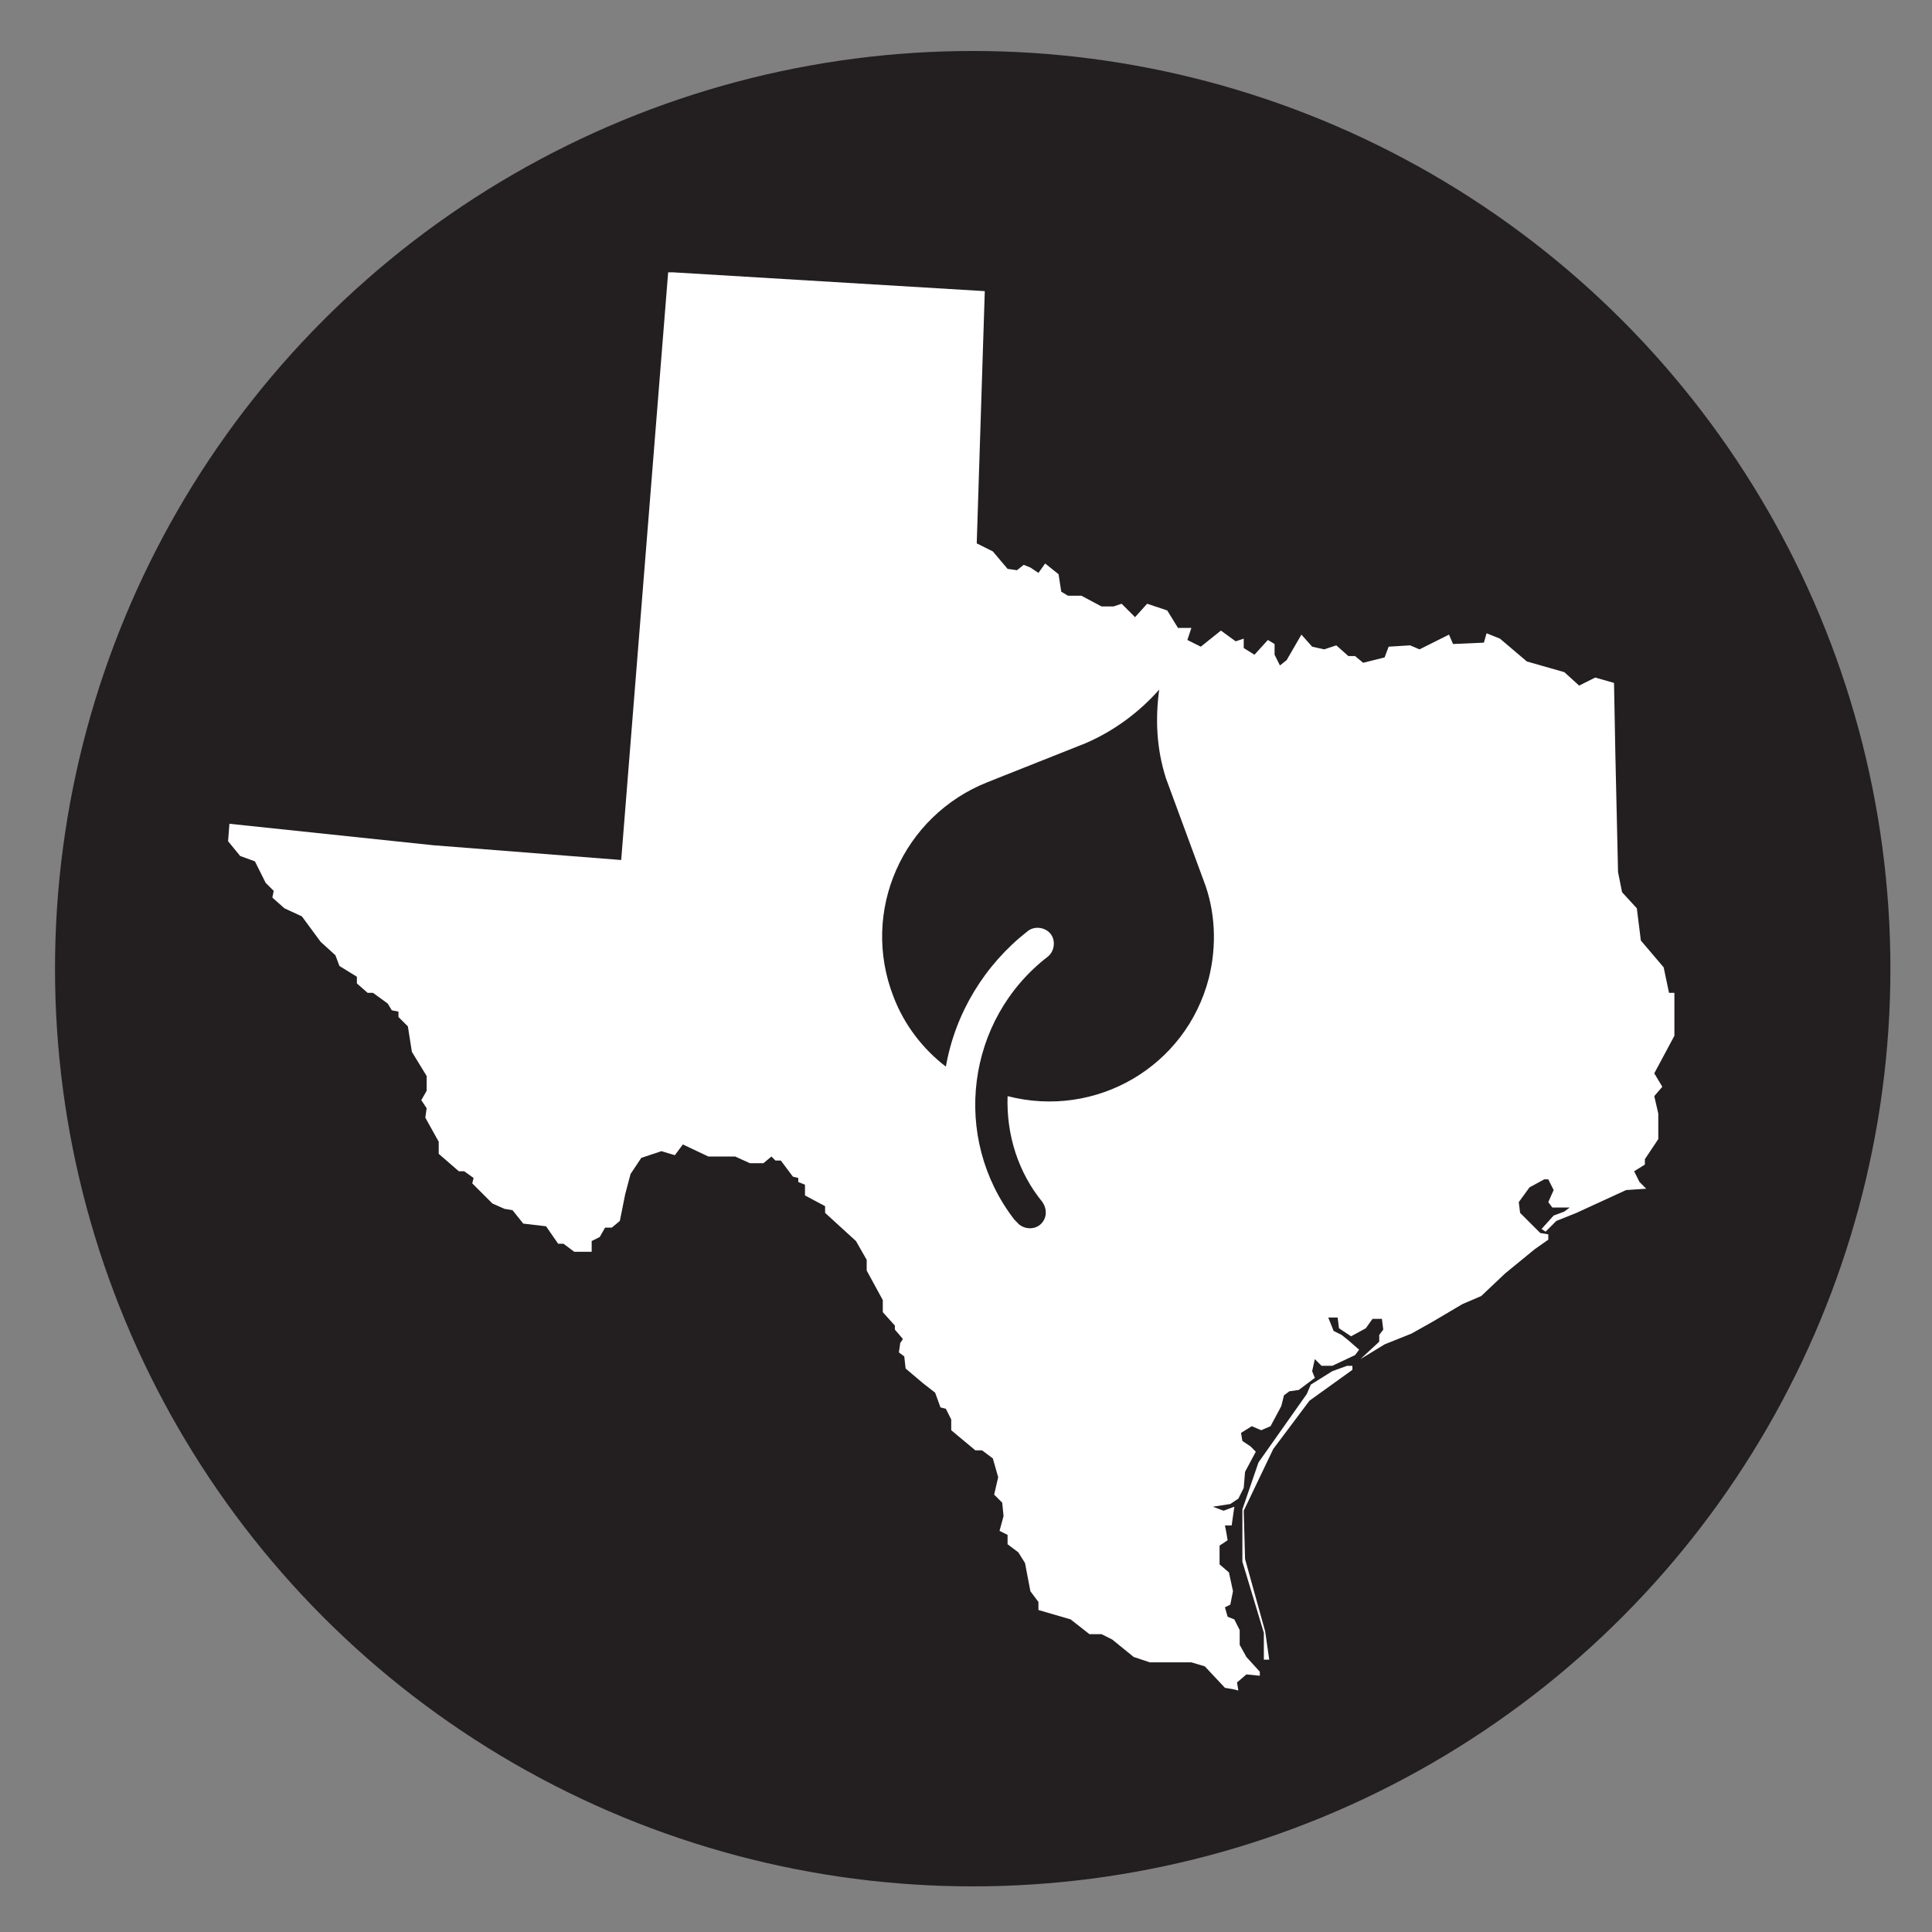 <?xml version="1.0" encoding="utf-8"?>
<!-- Generator: Adobe Illustrator 26.0.3, SVG Export Plug-In . SVG Version: 6.00 Build 0)  -->
<svg version="1.1" xmlns="http://www.w3.org/2000/svg" xmlns:xlink="http://www.w3.org/1999/xlink" x="0px" y="0px"
	 viewBox="0 0 144 144" style="enable-background:new 0 0 144 144;" xml:space="preserve">
<rect x="0" y="0" width="144" height="144" fill="#808080" stroke="none"/>
<style type="text/css">
	.st0{fill:#231F20;}
	.st1{fill-rule:evenodd;clip-rule:evenodd;fill:#FFFFFF;}
</style>
<g id="Layer_1">
	<circle class="st0" cx="72.5" cy="72.2" r="68.4"/>
	<path class="st1" d="M94.2,123.7l0.4,0l-0.3-2.1l-1.5-5.4l-0.1-3.6l2.2-4.6l2.7-3.6l3.2-2.3v-0.3h-0.4l-1.1,0.4l-1.6,1l-0.3,0.7
		l-3.6,5.1l-1.2,3.5v3.9l1.6,5.3L94.2,123.7z M17,62.7l0.1-1.3L32.3,63l14,1.1l3.5-43.8h0.4l23.2,1.4l-0.6,18.8l1.2,0.6l1.1,1.3
		l0.7,0.1l0.5-0.4l0.5,0.2l0.6,0.4l0.5-0.7l1,0.8l0.2,1.3l0.5,0.3l1,0l1.5,0.8l0.9,0l0.6-0.2l1,1l0.9-1l1.5,0.5l0.8,1.3l1,0
		l-0.3,0.9l1,0.5L91,47l1.1,0.8l0.6-0.2l0,0.7l0.8,0.5l1-1.1l0.5,0.3L95,48.8l0.4,0.8l0.5-0.4l1.1-1.9l0.8,0.9l0.9,0.2l0.9-0.3
		l0.9,0.8l0.5,0l0.6,0.5l1.6-0.4l0.3-0.8l1.6-0.1l0.7,0.3l2.2-1.1l0.3,0.7l2.3-0.1l0.2-0.7l1,0.4l2,1.7l2.8,0.8l1.1,1l1.2-0.6
		l1.4,0.4l0.1,5.3l0.2,8.8l0.3,1.5l1.1,1.2l0.3,2.4l1.7,2l0.4,1.9h0.4l0,3.2l-1.5,2.8l0.6,1l-0.6,0.7l0.3,1.3l0,1.9l-1,1.5l0,0.4
		l-0.8,0.5l0.4,0.8l0.5,0.5l-1.5,0.1l-3.7,1.7l-1.5,0.6l-0.8,0.8l-0.3-0.2l0.9-1l0.8-0.3L117,90l-1.3,0l-0.3-0.4l0.4-0.9l-0.4-0.8
		h-0.3l-1.1,0.6l-0.8,1.1l0.1,0.8l1.5,1.5l0.6,0.1v0.4l-1,0.7l-2.2,1.8l-1.8,1.7l-1.4,0.6l-2.2,1.3l-1.6,0.9l-2,0.8l-1.8,1.1
		l1.4-1.3v-0.5l0.3-0.4l-0.1-0.8l-0.7,0l-0.5,0.7l-1.1,0.6L99.8,99l-0.1-0.8H99l0.4,1l0.6,0.3l0.5,0.4l0.8,0.7L101,101l-1.7,0.8
		l-0.8,0l-0.5-0.5l-0.2,0.9l0.2,0.5l-1.2,0.9l-0.7,0.1l-0.4,0.3l-0.2,0.8l-0.8,1.5l-0.7,0.3l-0.7-0.3l-0.8,0.5l0.1,0.6l0.6,0.4
		l0.4,0.4l-0.8,1.5l-0.1,1.2l-0.4,0.8l-0.6,0.4l-1.3,0.2l0.8,0.3l0.8-0.3l-0.2,1.4l-0.5,0l0.1,0.5l0.1,0.6l-0.6,0.4v1.4l0.7,0.6
		l0.3,1.4l-0.2,1l-0.4,0.2l0.2,0.7l0.5,0.2l0.4,0.8v1.1l0.5,0.9l1,1.1l0,0.3l-1-0.1l-0.7,0.6l0.1,0.6l-0.4-0.1l-0.6-0.1l-1.5-1.6
		l-1-0.3h-3.1l-1.2-0.4l-1.6-1.3l-0.8-0.4l-0.9,0l-1.4-1.1l-2.4-0.7v-0.6l-0.6-0.8l-0.4-2.1l-0.5-0.8l-0.8-0.6v-0.7l-0.6-0.3
		l0.3-1.1l-0.1-1l-0.6-0.6l0.3-1.3l-0.4-1.4l-0.8-0.6h-0.5l-1.8-1.5l0-0.8l-0.4-0.8l-0.4-0.1l-0.4-1.1l-0.9-0.7l-1.3-1.1l-0.1-0.9
		l-0.4-0.3l0.1-0.7l0.2-0.3l-0.6-0.7l0-0.3l-0.9-1l0-0.9l-1.2-2.2l0-0.8l-0.8-1.4l-2.3-2.1v-0.5l-1.5-0.8l0-0.8l-0.5-0.2v-0.3
		l-0.4-0.1l-0.9-1.2h-0.4l-0.3-0.3l-0.6,0.5h-1l-1.1-0.5h-2l-1.9-0.9l-0.6,0.8l-1-0.3l-1.5,0.5l-0.8,1.2L46.6,89L46.2,91l-0.6,0.5
		l-0.5,0l-0.4,0.7l-0.6,0.3l0,0.8l-1.3,0L42,92.7h-0.4l-0.9-1.3L39,91.2l-0.8-1l-0.6-0.1l-0.9-0.4l-1.5-1.5l0.1-0.4l-0.7-0.5l-0.4,0
		L32.7,86l0-0.9l-1-1.8l0.1-0.7L31.4,82l0.4-0.7l0-1.1l-1.1-1.8l-0.3-1.9l-0.7-0.7v-0.4l-0.5-0.1l-0.3-0.5l-1.1-0.8l-0.4,0l-0.8-0.7
		v-0.5l-1.3-0.8L25,71.2l-1.1-1l-1.4-1.9l-1.3-0.6l-0.9-0.8l0.1-0.5l-0.6-0.6l-0.8-1.6l-1.1-0.4L17,62.7z"/>
</g>
<g id="Layer_2">
	<path class="st0" d="M86.4,51.4c-1.5,1.7-3.4,3.1-5.5,4l-7.3,2.9c-6.3,2.5-9.5,9.6-7,16c0.8,2.1,2.2,3.9,3.9,5.2
		c0.7-4,2.9-7.6,6.1-10.1c0.5-0.4,1.3-0.3,1.7,0.2c0.4,0.5,0.3,1.3-0.2,1.7C72,76,70.9,84.8,75.6,90.9c0.1,0.1,0.1,0.1,0.2,0.2
		c0.4,0.5,1.2,0.6,1.7,0.2s0.6-1.1,0.2-1.7c-1.8-2.2-2.7-5-2.6-7.9c6.6,1.7,13.3-2.2,15-8.8c0.6-2.4,0.5-5-0.4-7.3L86.9,58
		C86.2,55.8,86.1,53.6,86.4,51.4z"/>
</g>
</svg>
